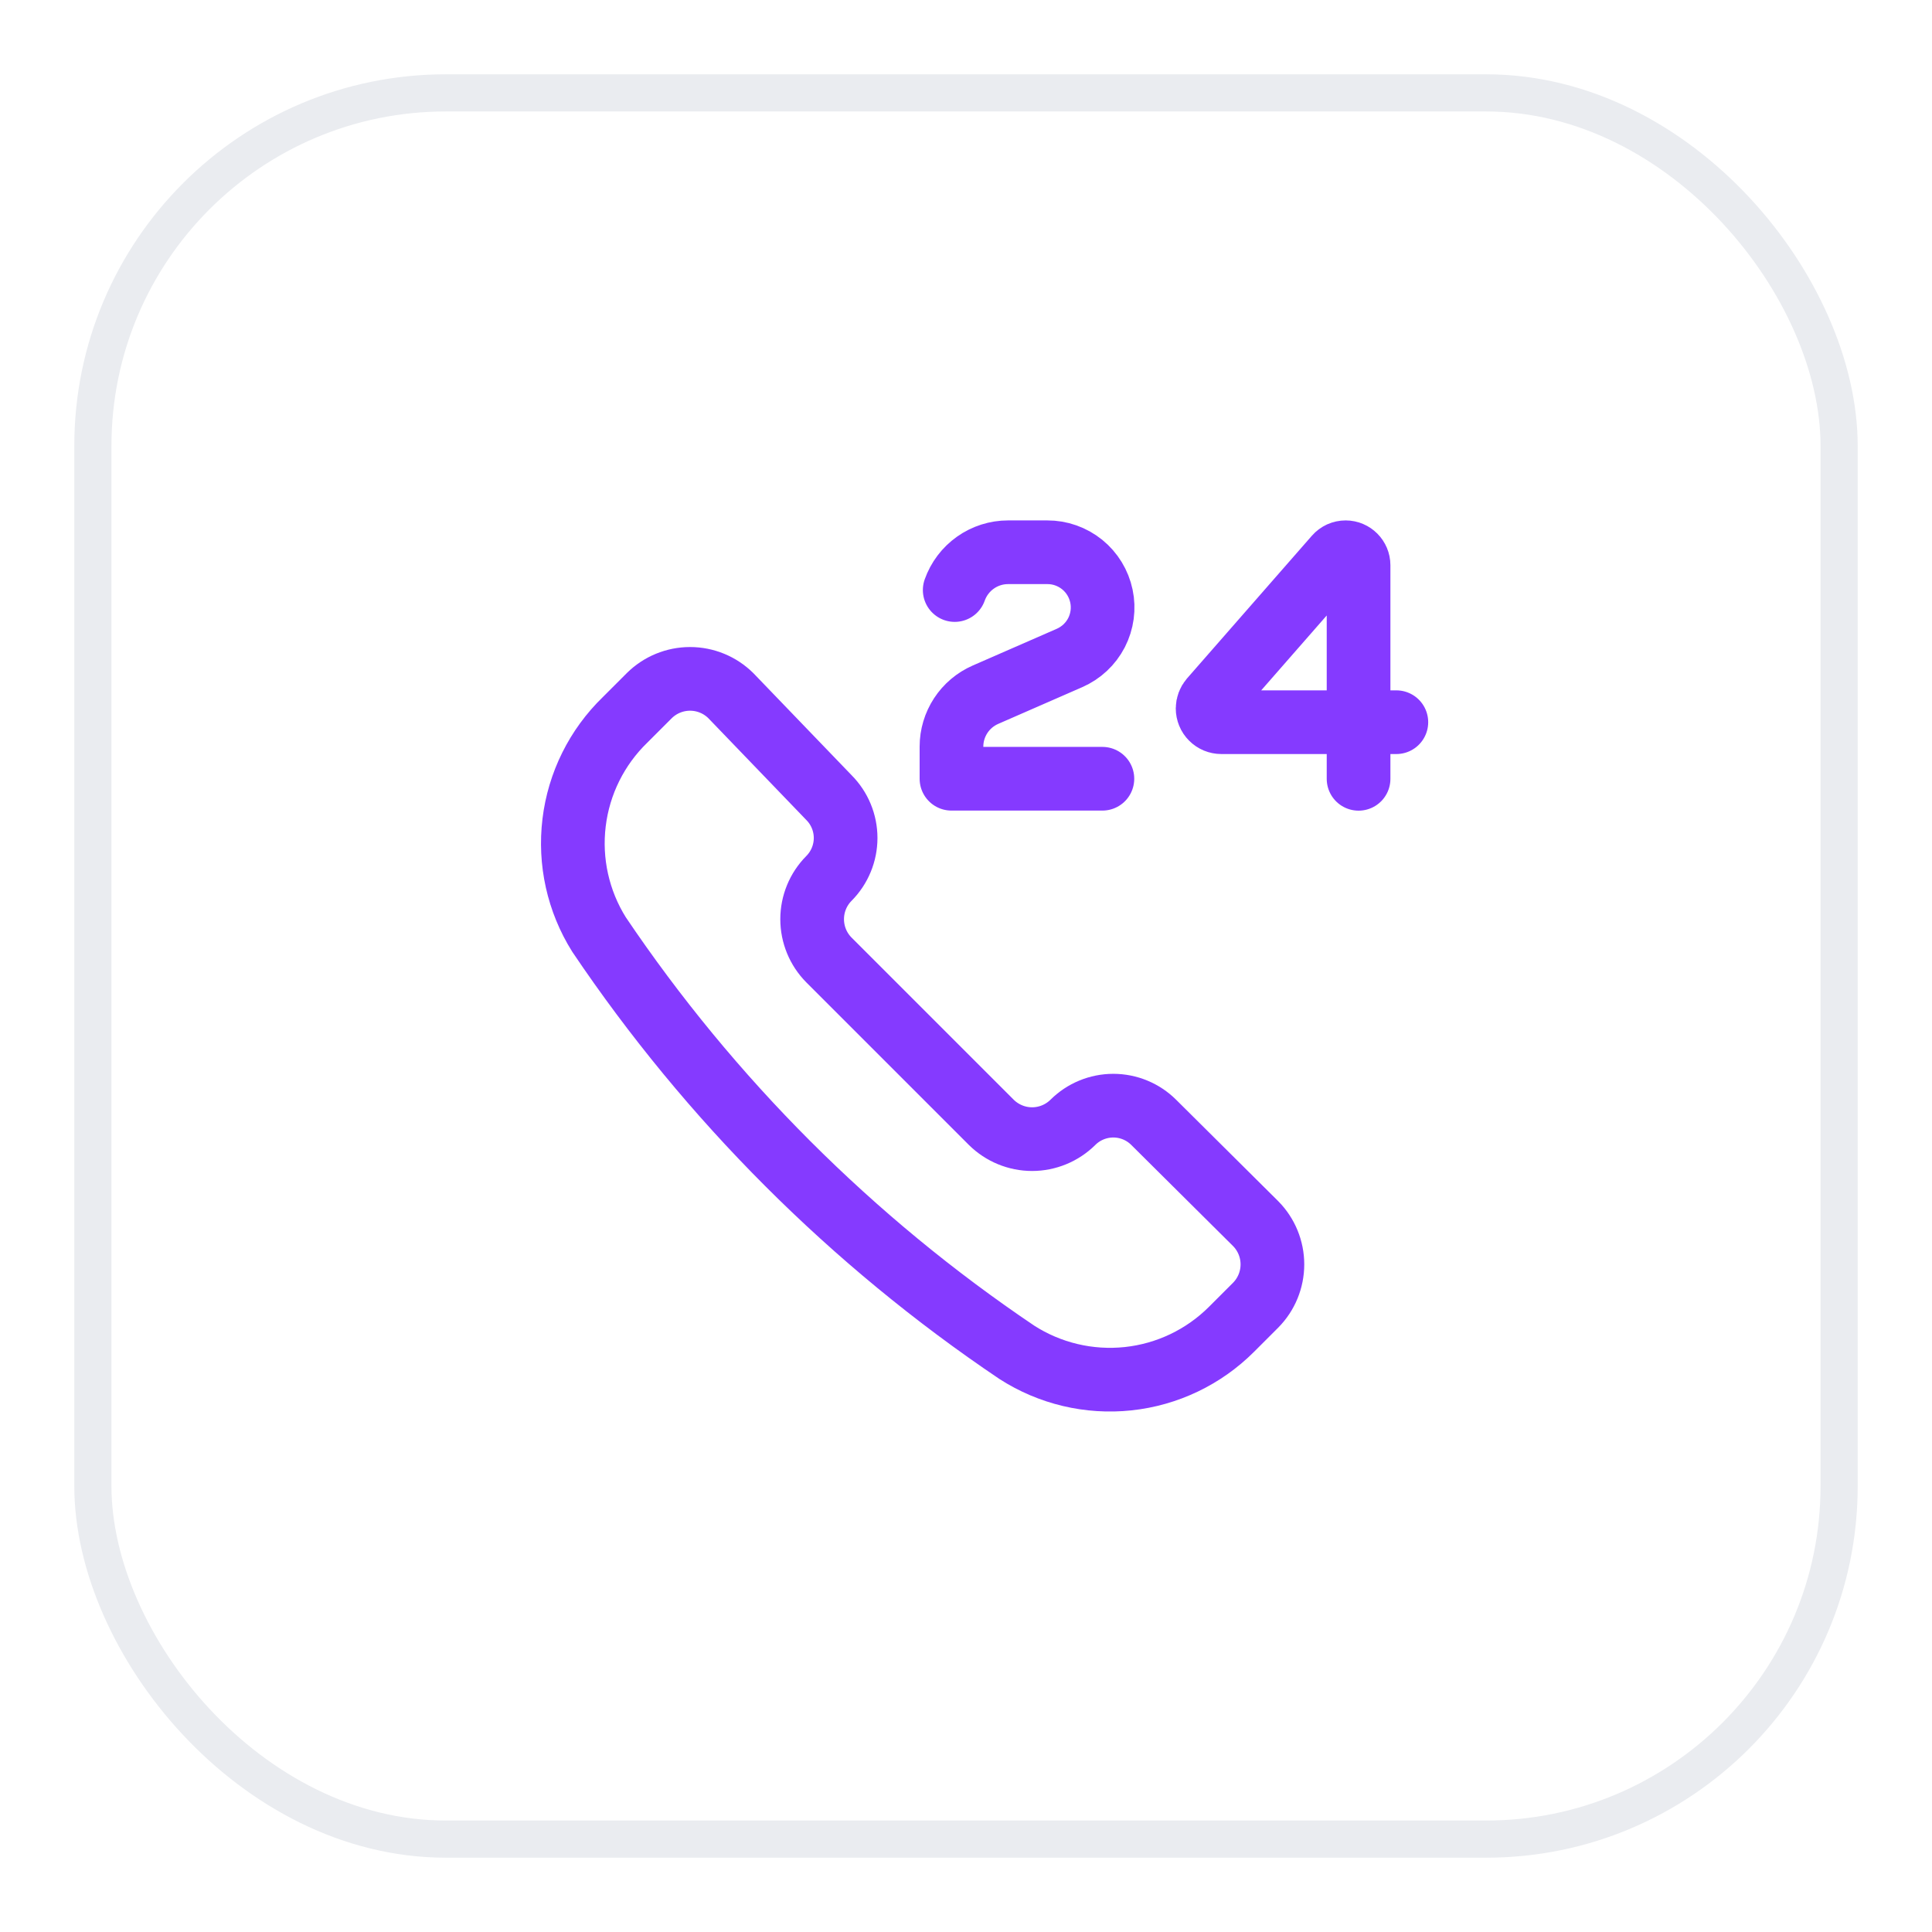 <?xml version="1.0" encoding="UTF-8"?>
<svg xmlns="http://www.w3.org/2000/svg" width="52" height="52" viewBox="0 0 52 52" fill="none">
  <g filter="url(#filter0_d_805_158)">
    <rect x="2" y="1" width="48" height="48" rx="10" fill="white"></rect>
    <rect x="2.5" y="1.5" width="47" height="47" rx="9.5" stroke="#EAECF0"></rect>
    <g clip-path="url(#clip0_805_158)">
      <path d="M37.583 18.438H32.872C32.824 18.438 32.775 18.428 32.731 18.41C32.686 18.391 32.645 18.364 32.611 18.329C32.577 18.295 32.549 18.254 32.531 18.209C32.513 18.164 32.503 18.116 32.503 18.067C32.504 17.978 32.536 17.892 32.594 17.824L35.954 13.984C35.987 13.946 36.028 13.916 36.073 13.895C36.119 13.875 36.168 13.864 36.218 13.864C36.41 13.864 36.566 14.022 36.566 14.214V19.962M29.671 19.96H25.609V19.094C25.609 18.798 25.696 18.509 25.858 18.261C26.02 18.013 26.251 17.818 26.522 17.699L28.785 16.71C29.098 16.573 29.355 16.333 29.512 16.03C29.668 15.726 29.716 15.378 29.645 15.044C29.575 14.71 29.392 14.41 29.127 14.195C28.861 13.98 28.53 13.863 28.189 13.864H27.133C26.817 13.864 26.51 13.962 26.253 14.144C25.996 14.326 25.801 14.584 25.696 14.881M27.367 35.397C28.256 35.969 29.314 36.22 30.365 36.108C31.416 35.996 32.397 35.527 33.145 34.78L33.796 34.129C34.085 33.837 34.247 33.442 34.247 33.031C34.247 32.621 34.085 32.226 33.796 31.934L31.053 29.209C30.764 28.921 30.373 28.759 29.965 28.759C29.557 28.759 29.165 28.921 28.876 29.209C28.584 29.497 28.19 29.66 27.779 29.66C27.368 29.66 26.974 29.497 26.682 29.209L22.31 24.837C22.021 24.545 21.859 24.151 21.859 23.74C21.859 23.329 22.021 22.935 22.31 22.643C22.598 22.354 22.76 21.962 22.76 21.554C22.76 21.146 22.598 20.755 22.31 20.466L19.67 17.723C19.378 17.434 18.984 17.272 18.573 17.272C18.162 17.272 17.768 17.434 17.476 17.723L16.825 18.374C16.064 19.111 15.579 20.087 15.452 21.139C15.324 22.19 15.56 23.253 16.122 24.151C19.111 28.589 22.93 32.408 27.367 35.397Z" stroke="#853AFF" stroke-width="1.714" stroke-linecap="round" stroke-linejoin="round"></path>
    </g>
  </g>
  <defs>
    <filter id="filter0_d_805_158" x="0" y="0" width="52" height="52" color-interpolation-filters="sRGB">
      <feFlood flood-opacity="0" result="BackgroundImageFix"></feFlood>
      <feColorMatrix in="SourceAlpha" type="matrix" values="0 0 0 0 0 0 0 0 0 0 0 0 0 0 0 0 0 0 127 0" result="hardAlpha"></feColorMatrix>
      <feOffset dy="1"></feOffset>
      <feGaussianBlur stdDeviation="1"></feGaussianBlur>
      <feColorMatrix type="matrix" values="0 0 0 0 0.063 0 0 0 0 0.094 0 0 0 0 0.157 0 0 0 0.05 0"></feColorMatrix>
      <feBlend mode="normal" in2="BackgroundImageFix" result="effect1_dropShadow_805_158"></feBlend>
      <feBlend mode="normal" in="SourceGraphic" in2="effect1_dropShadow_805_158" result="shape"></feBlend>
    </filter>
    <clipPath id="clip0_805_158">
      <rect width="24" height="24" fill="white" transform="translate(14.5 13)"></rect>
    </clipPath>
  </defs>
</svg>
